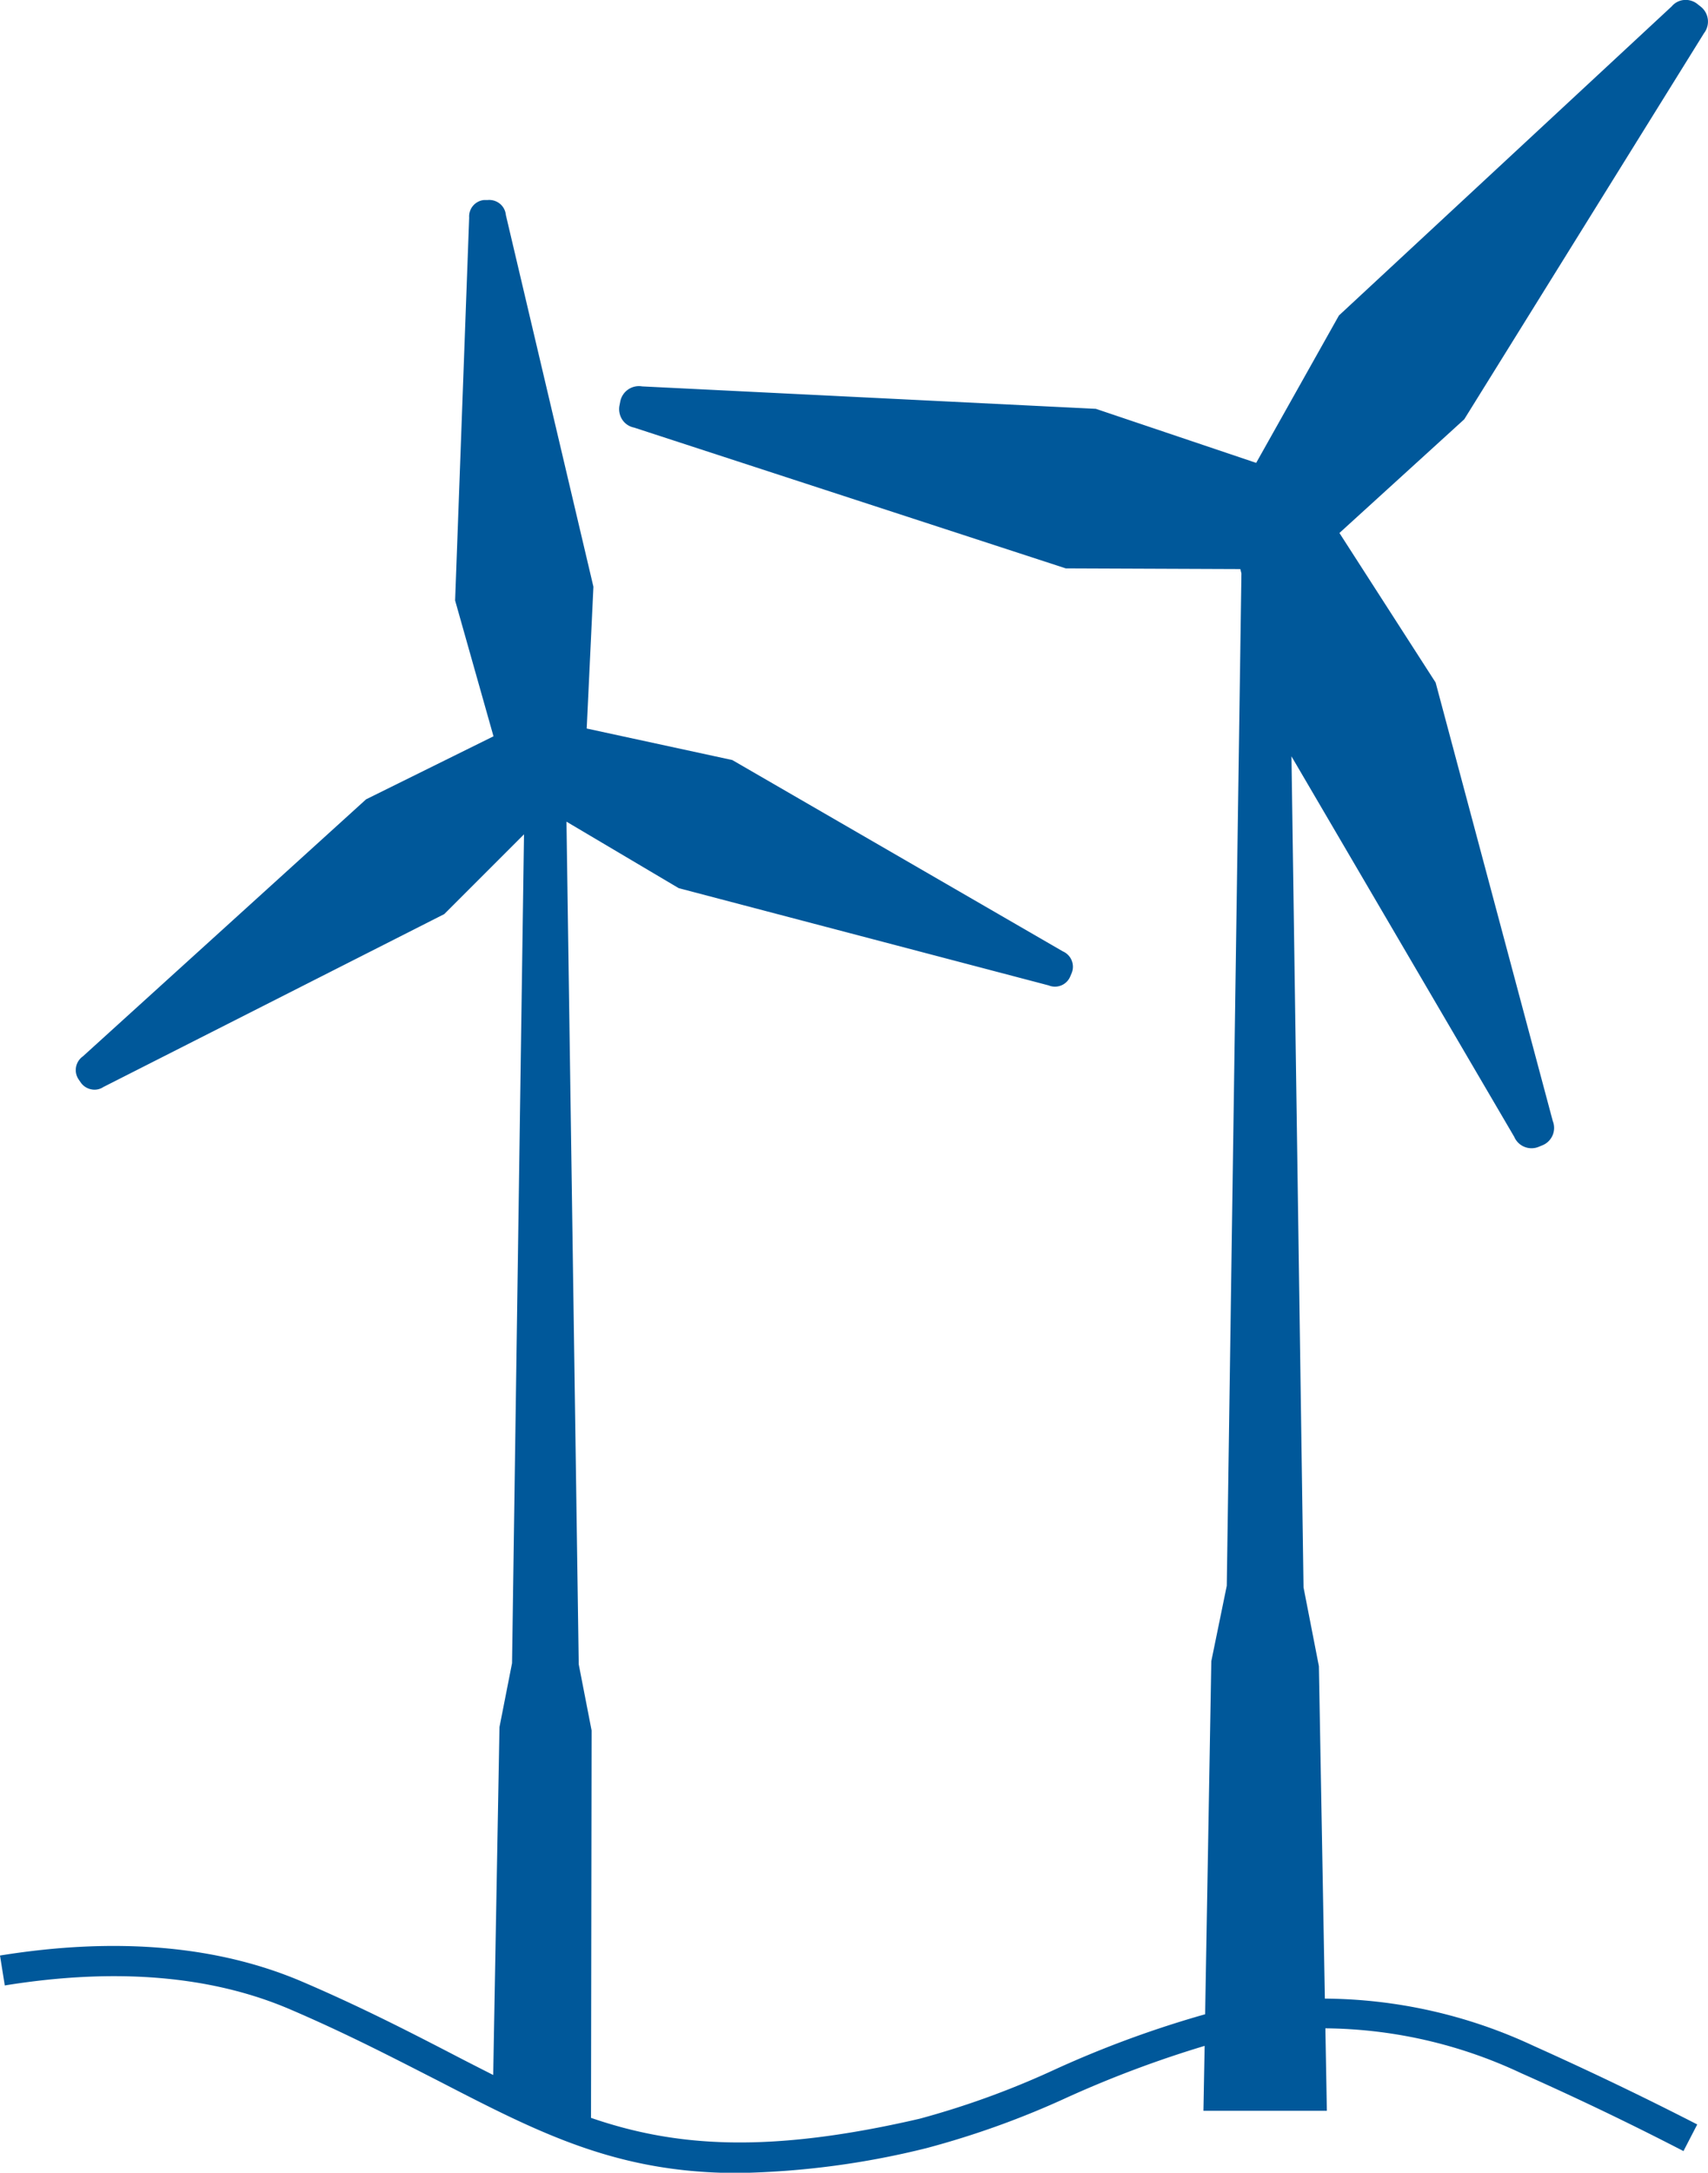<svg id="Ebene_1" data-name="Ebene 1" xmlns="http://www.w3.org/2000/svg" viewBox="0 0 171.32 217.89"><defs><style>.cls-1{fill:#00589a;}</style></defs><path class="cls-1" d="M170.92,3.33a1.91,1.91,0,0,0-.3-2.64l-.33-.26A1.88,1.88,0,0,0,168.9,0a1.81,1.81,0,0,0-1.22.64l-33.38,31L126,46.42,109.92,41,64.41,38.75a1.91,1.91,0,0,0-2.2,1.54l-.08.41a1.93,1.93,0,0,0,.31,1.42,1.84,1.84,0,0,0,1.16.76L106.9,57l17.51.07.11.44-1.47,101.52-1.55,7.56L120.88,202a105.5,105.5,0,0,0-14.94,5.48,85.33,85.33,0,0,1-13.71,5c-15.29,3.54-24.55,2.8-32.95-.09l.06-38.85-1.29-6.63L56.82,82.4l11.26,6.67,37.1,9.75a1.66,1.66,0,0,0,2.18-.92l.14-.33a1.68,1.68,0,0,0-.89-2.16L73.45,76.22l-14.6-3.16.67-14.16v-.07L50.74,21.56a1.65,1.65,0,0,0-.6-1.13,1.7,1.7,0,0,0-1.23-.37l-.36,0a1.65,1.65,0,0,0-1.49,1.76l-1.41,38.4L49.5,73.84,36.72,80.16,8.31,105.94a1.68,1.68,0,0,0-.41,2.33l.2.29a1.67,1.67,0,0,0,1.08.69,1.59,1.59,0,0,0,1.19-.24L44.56,91.67l8-8-1.2,83.12L50.1,173.2l-.63,34.89c-1.32-.67-2.68-1.36-4.08-2.09-4.31-2.23-9.2-4.75-15.06-7.26-8.47-3.63-18.68-4.51-30.33-2.63l.48,3c11.08-1.79,20.73-1,28.67,2.42,5.76,2.47,10.6,5,14.86,7.17,10.13,5.23,17.86,9.22,30,9.22a83.91,83.91,0,0,0,18.9-2.49,87.44,87.44,0,0,0,14.2-5.12,110.67,110.67,0,0,1,13.72-5.14l-.12,6.51h12.38l-.15-8.27a47,47,0,0,1,19.6,4.48c7.46,3.32,12.89,6.06,16.32,7.83l1.38-2.67c-3.47-1.78-9-4.55-16.48-7.91a50.1,50.1,0,0,0-20.87-4.71l-.6-33.34-1.54-7.9-1.21-83.34L151.88,114a1.89,1.89,0,0,0,2.48,1l.39-.16a1.88,1.88,0,0,0,1-2.42L144,68.45l-9.65-15,12.52-11.4Z"/></svg>